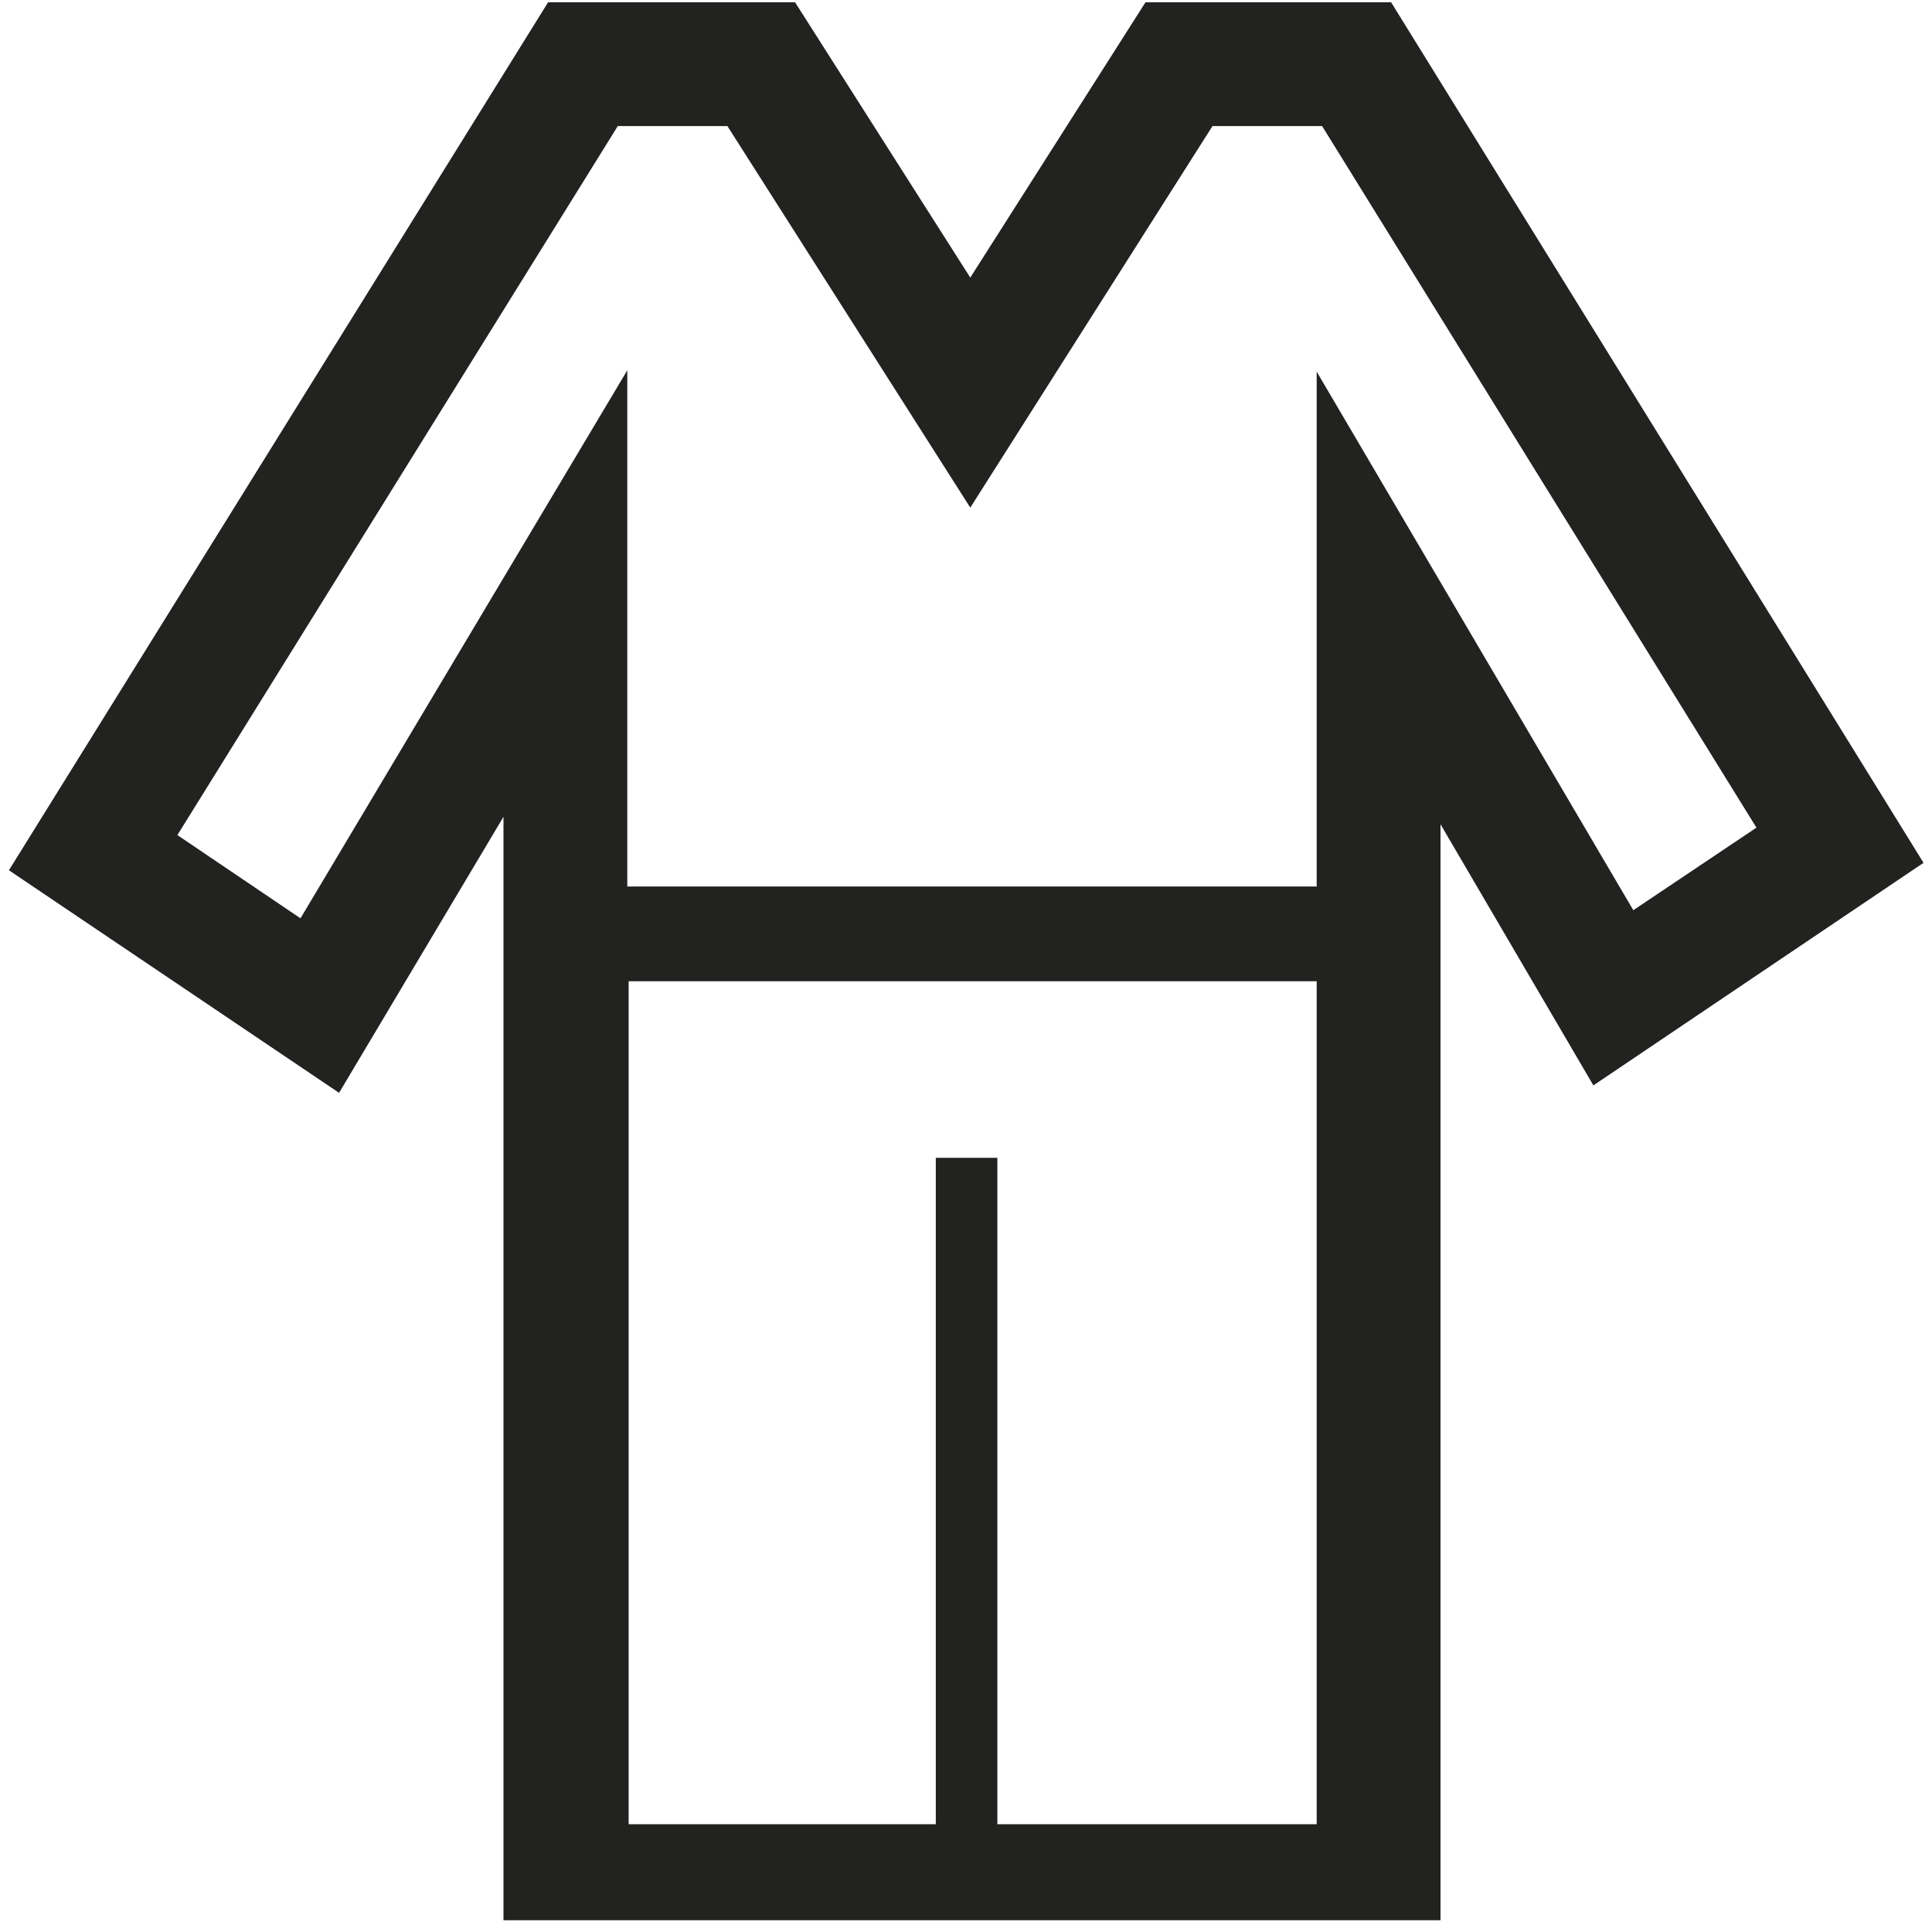 <svg width="60" height="60" viewBox="0 0 60 60" fill="none" xmlns="http://www.w3.org/2000/svg">
<path d="M43.202 0.07H35.575L30.133 8.621L24.691 0.07H17.022L0.277 27.027L10.53 33.939L15.636 25.367V59.636H44.736V25.598L49.484 33.708L59.737 26.796L43.202 0.07ZM40.912 56.652H30.974V35.956H29.062V56.652H19.523V30.473H40.891V56.652H40.912ZM40.891 11.521V27.531H19.481V11.5L9.332 28.519L5.509 25.934L19.186 3.915H22.59L30.133 15.765L37.655 3.915H41.059L54.548 25.703L50.724 28.267L40.891 11.542V11.521Z" fill="#222221"/>
</svg>
